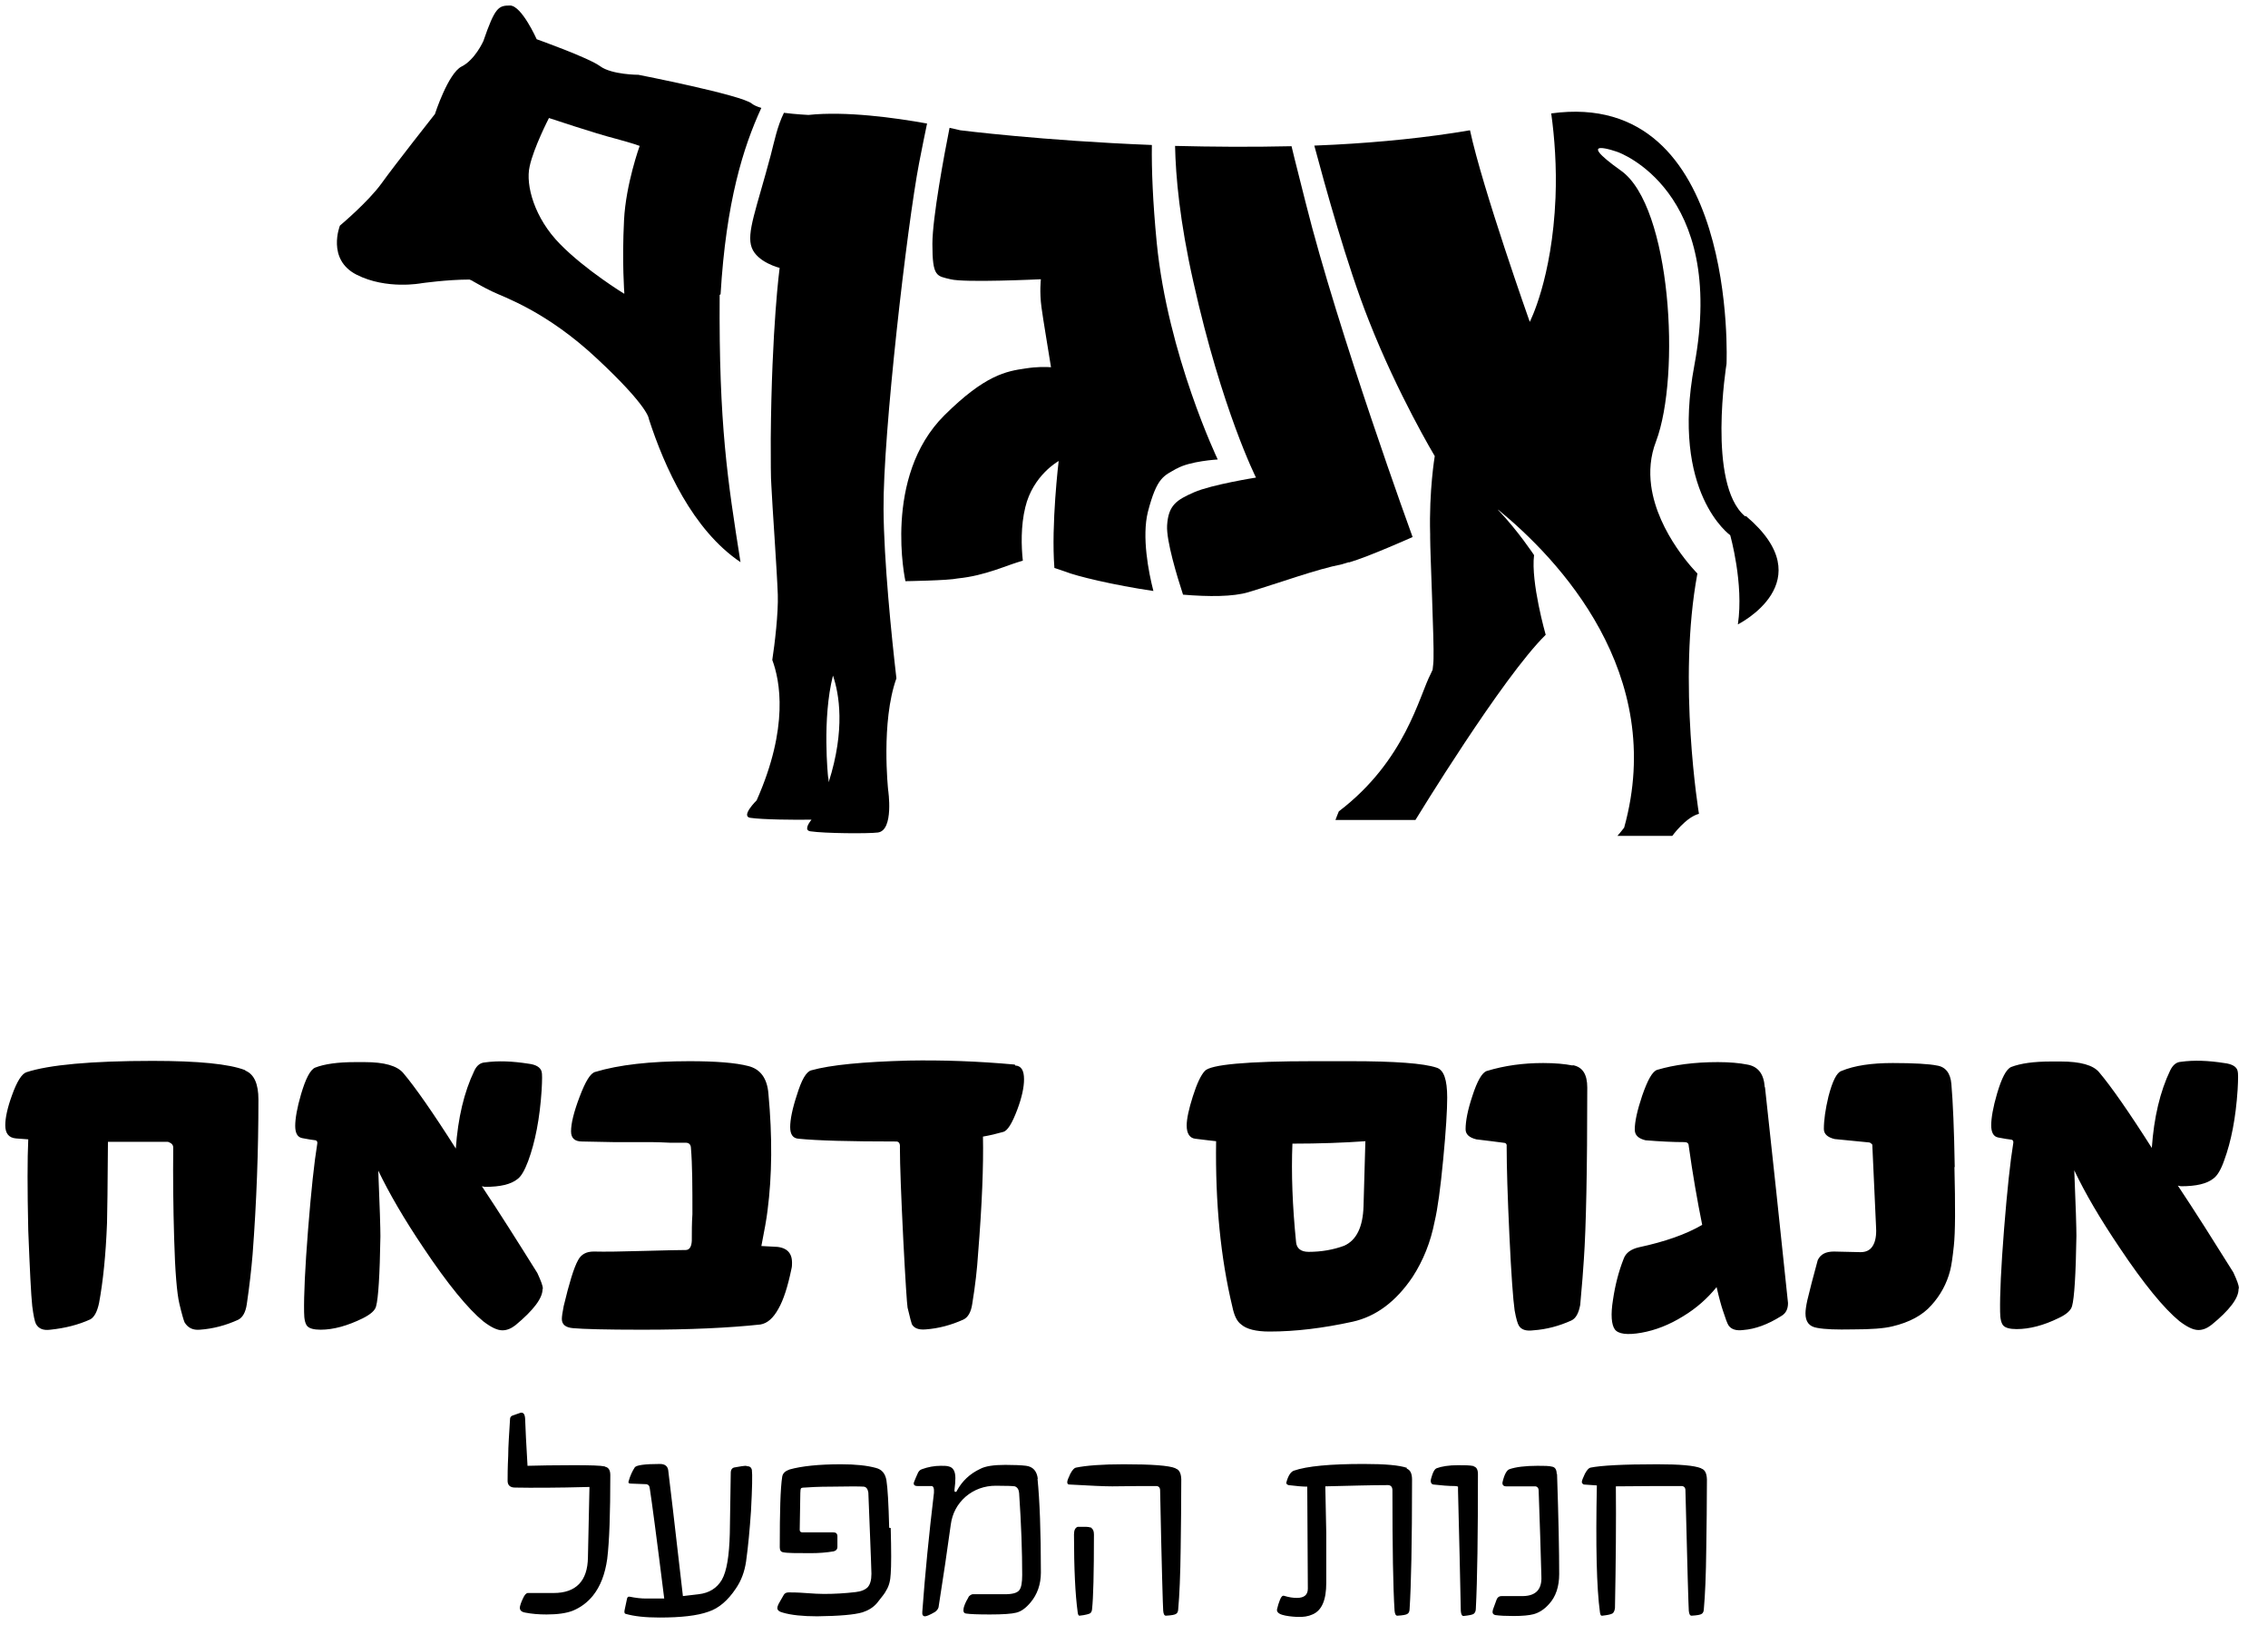 <svg width="74" height="53" viewBox="0 0 74 53" fill="none" xmlns="http://www.w3.org/2000/svg">
<path d="M33.122 34.76C33.322 34.77 33.412 34.92 33.412 35.21C33.412 35.47 33.342 35.8 33.192 36.2C33.022 36.65 32.872 36.9 32.722 36.93C32.512 36.99 32.302 37.04 32.072 37.08C32.092 38.02 32.042 39.3 31.912 40.91C31.882 41.39 31.822 41.93 31.722 42.54C31.682 42.81 31.582 42.98 31.432 43.05C31.032 43.23 30.622 43.34 30.202 43.37C29.972 43.39 29.822 43.33 29.752 43.2C29.742 43.18 29.692 43 29.612 42.66C29.592 42.54 29.542 41.8 29.472 40.44C29.402 39.02 29.362 38.01 29.362 37.43C29.372 37.31 29.332 37.24 29.242 37.24C27.712 37.24 26.652 37.21 26.062 37.15C25.872 37.14 25.782 37.01 25.782 36.77C25.782 36.53 25.852 36.17 26.002 35.72C26.152 35.23 26.302 34.97 26.462 34.92C27.102 34.74 28.162 34.64 29.642 34.6C30.742 34.58 31.902 34.62 33.112 34.73M25.842 41.2C25.842 41.26 25.842 41.33 25.822 41.4C25.702 41.98 25.562 42.41 25.402 42.69C25.232 43 25.042 43.17 24.812 43.21C23.792 43.32 22.512 43.38 20.982 43.38H20.912C19.772 43.38 19.032 43.36 18.702 43.33C18.452 43.31 18.332 43.21 18.332 43.03C18.332 42.95 18.352 42.81 18.392 42.61C18.572 41.86 18.722 41.36 18.862 41.11C18.962 40.92 19.132 40.83 19.372 40.83C19.742 40.84 20.292 40.83 21.002 40.81C21.722 40.79 22.172 40.78 22.372 40.78C22.492 40.78 22.562 40.68 22.572 40.48C22.572 40.19 22.572 39.9 22.592 39.61C22.592 38.74 22.592 38.01 22.542 37.43C22.532 37.33 22.472 37.28 22.372 37.28H21.862C21.632 37.27 21.432 37.26 21.262 37.26H20.022C19.492 37.25 19.142 37.24 18.992 37.24C18.752 37.24 18.632 37.13 18.632 36.91C18.632 36.65 18.722 36.28 18.912 35.78C19.102 35.28 19.262 35.01 19.422 34.97C20.182 34.74 21.212 34.62 22.492 34.62C23.352 34.62 24.002 34.67 24.422 34.78C24.812 34.88 25.032 35.18 25.072 35.68C25.202 37.08 25.192 38.35 25.042 39.5C25.012 39.76 24.942 40.14 24.842 40.65L25.222 40.67C25.632 40.67 25.842 40.84 25.842 41.19M17.702 42.06C17.702 42.35 17.412 42.74 16.822 43.23C16.682 43.34 16.542 43.4 16.392 43.4C16.222 43.4 16.022 43.3 15.772 43.11C15.272 42.7 14.612 41.9 13.812 40.7C13.192 39.78 12.702 38.94 12.342 38.19C12.392 39.37 12.412 40.09 12.412 40.33C12.392 41.61 12.342 42.36 12.272 42.61C12.242 42.75 12.092 42.88 11.832 43.01C11.342 43.25 10.882 43.38 10.462 43.38C10.242 43.38 10.102 43.34 10.032 43.27C9.962 43.2 9.922 43.04 9.922 42.81C9.912 42.27 9.952 41.37 10.052 40.11C10.152 38.85 10.252 37.92 10.352 37.31C10.362 37.25 10.342 37.21 10.292 37.2C10.202 37.19 10.062 37.17 9.862 37.13C9.702 37.1 9.632 36.96 9.632 36.73C9.632 36.5 9.692 36.14 9.822 35.7C9.972 35.19 10.122 34.9 10.282 34.83C10.592 34.71 11.022 34.65 11.592 34.65H11.902C12.542 34.65 12.952 34.77 13.152 35C13.542 35.46 14.122 36.29 14.872 37.47C14.942 36.47 15.142 35.63 15.472 34.94C15.552 34.76 15.672 34.67 15.822 34.66C16.252 34.6 16.722 34.62 17.232 34.7C17.492 34.73 17.632 34.82 17.672 34.96C17.692 35.02 17.692 35.22 17.672 35.57C17.612 36.49 17.462 37.26 17.232 37.88C17.122 38.17 17.012 38.37 16.892 38.46C16.672 38.64 16.322 38.72 15.822 38.72L15.722 38.7C16.282 39.54 16.882 40.49 17.532 41.53C17.652 41.79 17.712 41.95 17.712 42.04M8.012 34.93C8.292 35.05 8.432 35.36 8.432 35.87C8.432 37.53 8.372 39.21 8.242 40.92C8.202 41.4 8.142 41.94 8.052 42.55C8.012 42.82 7.912 42.99 7.762 43.06C7.362 43.24 6.952 43.35 6.522 43.38C6.292 43.4 6.132 43.32 6.022 43.14C5.992 43.07 5.932 42.87 5.852 42.53C5.772 42.19 5.712 41.48 5.682 40.4C5.652 39.39 5.642 38.41 5.652 37.44C5.652 37.38 5.632 37.34 5.582 37.3C5.532 37.27 5.492 37.25 5.462 37.25H3.522C3.512 38.7 3.502 39.58 3.492 39.9C3.452 40.94 3.362 41.81 3.232 42.51C3.172 42.79 3.082 42.96 2.952 43.04C2.562 43.22 2.122 43.33 1.642 43.38C1.412 43.41 1.262 43.35 1.172 43.19C1.132 43.11 1.092 42.92 1.052 42.61C1.012 42.23 0.972 41.41 0.922 40.14C0.892 38.79 0.892 37.8 0.922 37.17L0.522 37.14C0.282 37.12 0.172 36.97 0.172 36.71C0.172 36.47 0.242 36.14 0.392 35.73C0.552 35.28 0.712 35.03 0.862 34.98C1.592 34.74 2.972 34.61 4.982 34.61C6.472 34.61 7.472 34.71 7.992 34.91" fill="black"/>
<path d="M73.039 42.06C73.039 42.35 72.749 42.74 72.159 43.22C72.019 43.33 71.879 43.39 71.729 43.39C71.559 43.39 71.359 43.29 71.109 43.1C70.609 42.69 69.949 41.89 69.149 40.69C68.529 39.77 68.039 38.94 67.679 38.18C67.729 39.36 67.749 40.08 67.749 40.32C67.729 41.6 67.679 42.35 67.609 42.6C67.579 42.74 67.429 42.88 67.169 43C66.679 43.24 66.219 43.36 65.799 43.36C65.579 43.36 65.439 43.32 65.369 43.25C65.299 43.18 65.259 43.02 65.259 42.79C65.249 42.25 65.289 41.35 65.389 40.09C65.489 38.84 65.589 37.9 65.689 37.29C65.699 37.23 65.679 37.19 65.629 37.18C65.539 37.17 65.399 37.15 65.199 37.11C65.039 37.08 64.969 36.94 64.969 36.71C64.969 36.48 65.029 36.12 65.159 35.68C65.309 35.17 65.459 34.88 65.619 34.81C65.929 34.69 66.359 34.63 66.929 34.63H67.239C67.879 34.63 68.299 34.75 68.489 34.98C68.879 35.44 69.459 36.27 70.209 37.45C70.279 36.45 70.479 35.61 70.809 34.92C70.899 34.74 71.009 34.65 71.159 34.64C71.589 34.58 72.059 34.6 72.569 34.68C72.829 34.71 72.979 34.8 73.009 34.94C73.029 35 73.029 35.2 73.009 35.55C72.949 36.47 72.799 37.24 72.569 37.86C72.469 38.15 72.349 38.35 72.229 38.44C72.009 38.62 71.659 38.7 71.159 38.7L71.059 38.68C71.619 39.52 72.219 40.47 72.869 41.51C72.989 41.77 73.049 41.93 73.049 42.02M63.769 38.07C63.799 39.34 63.799 40.2 63.749 40.65C63.709 41.03 63.669 41.3 63.629 41.45C63.519 41.88 63.309 42.26 63.019 42.58C62.729 42.91 62.299 43.14 61.749 43.27C61.469 43.34 61.039 43.37 60.449 43.37C59.929 43.38 59.549 43.37 59.289 43.32C59.029 43.28 58.909 43.12 58.909 42.85C58.909 42.75 58.929 42.6 58.969 42.42C59.049 42.09 59.159 41.65 59.309 41.11C59.399 40.92 59.569 40.83 59.839 40.83L60.709 40.85C60.919 40.85 61.059 40.76 61.139 40.58C61.209 40.43 61.229 40.22 61.209 39.97L61.089 37.34C61.089 37.34 61.029 37.27 60.979 37.27C60.659 37.24 60.289 37.2 59.859 37.16C59.619 37.1 59.509 36.99 59.509 36.83C59.509 36.54 59.559 36.19 59.659 35.77C59.789 35.27 59.929 34.99 60.079 34.94C60.509 34.76 61.069 34.68 61.759 34.68C62.449 34.68 62.949 34.71 63.189 34.76C63.479 34.8 63.639 35.01 63.669 35.36C63.719 35.94 63.759 36.85 63.779 38.08M57.589 35.48C57.829 37.67 58.079 40.02 58.339 42.51C58.339 42.71 58.269 42.85 58.109 42.94C57.679 43.21 57.269 43.36 56.879 43.39C56.649 43.42 56.489 43.37 56.399 43.24C56.359 43.18 56.299 43.02 56.209 42.74C56.159 42.59 56.089 42.34 56.009 41.99C55.709 42.36 55.349 42.68 54.919 42.94C54.469 43.22 54.009 43.4 53.549 43.48C53.089 43.56 52.799 43.52 52.689 43.37C52.579 43.22 52.549 42.89 52.629 42.4C52.699 41.93 52.809 41.49 52.979 41.06C53.049 40.87 53.219 40.75 53.479 40.69C54.319 40.51 55.009 40.27 55.539 39.96C55.379 39.17 55.229 38.31 55.099 37.38C55.099 37.3 55.049 37.26 54.959 37.26C54.599 37.26 54.179 37.24 53.689 37.2C53.449 37.14 53.339 37.03 53.339 36.85C53.339 36.59 53.419 36.23 53.579 35.75C53.759 35.23 53.919 34.94 54.079 34.9C54.619 34.74 55.279 34.65 56.049 34.65C56.439 34.65 56.759 34.68 57.009 34.73C57.359 34.79 57.549 35.03 57.579 35.46M51.319 34.75C51.639 34.81 51.789 35.05 51.789 35.48C51.789 38.2 51.749 40.06 51.679 41.07C51.659 41.41 51.619 41.91 51.559 42.57C51.509 42.84 51.419 43.01 51.269 43.08C50.869 43.26 50.459 43.37 50.029 43.4C49.789 43.43 49.639 43.38 49.559 43.25C49.519 43.19 49.469 43.03 49.419 42.75C49.369 42.4 49.309 41.59 49.249 40.31C49.189 39.03 49.159 38.07 49.159 37.4C49.169 37.32 49.129 37.28 49.049 37.28C48.809 37.25 48.519 37.21 48.169 37.17C47.929 37.11 47.819 37 47.819 36.84C47.819 36.57 47.889 36.21 48.039 35.76C48.199 35.26 48.359 34.99 48.509 34.94C49.099 34.76 49.709 34.68 50.349 34.68C50.739 34.68 51.059 34.71 51.309 34.76M44.559 37.23C43.849 37.28 43.049 37.31 42.169 37.31C42.129 38.27 42.169 39.35 42.289 40.53C42.309 40.73 42.449 40.84 42.699 40.84C43.119 40.84 43.509 40.77 43.859 40.64C44.259 40.46 44.469 40.03 44.489 39.35L44.549 37.24L44.559 37.23ZM46.869 34.83C47.109 34.9 47.219 35.22 47.219 35.81C47.219 36.21 47.179 36.88 47.089 37.82C46.999 38.76 46.909 39.43 46.809 39.85C46.679 40.52 46.439 41.12 46.089 41.66C45.549 42.46 44.899 42.95 44.129 43.12C43.169 43.33 42.269 43.44 41.419 43.44C40.979 43.44 40.669 43.36 40.499 43.21C40.359 43.11 40.269 42.92 40.209 42.63C39.829 41.05 39.649 39.25 39.679 37.23C39.559 37.22 39.339 37.19 38.999 37.15C38.819 37.13 38.719 36.98 38.719 36.72C38.719 36.5 38.789 36.18 38.919 35.77C39.049 35.36 39.179 35.08 39.309 34.94C39.489 34.73 40.679 34.62 42.859 34.62H44.069C45.519 34.62 46.449 34.69 46.869 34.83Z" fill="black"/>
<path d="M55.513 47.91C55.642 47.95 55.703 48.1 55.693 48.35C55.693 49.07 55.682 49.79 55.672 50.5C55.663 51.39 55.633 52.05 55.593 52.49C55.593 52.57 55.562 52.63 55.523 52.65C55.483 52.68 55.373 52.7 55.193 52.71C55.142 52.71 55.112 52.66 55.102 52.55C55.093 52.44 55.053 51.13 54.992 48.62C54.992 48.53 54.943 48.48 54.862 48.48C54.322 48.48 53.612 48.48 52.722 48.49C52.733 49.61 52.722 50.94 52.693 52.46C52.682 52.55 52.653 52.6 52.623 52.63C52.562 52.67 52.453 52.69 52.282 52.71C52.242 52.72 52.212 52.69 52.203 52.6C52.093 51.8 52.062 50.42 52.102 48.46L51.672 48.43C51.672 48.43 51.612 48.4 51.612 48.35C51.612 48.3 51.653 48.21 51.712 48.08C51.782 47.95 51.843 47.89 51.892 47.88C52.233 47.81 52.953 47.77 54.072 47.77C54.812 47.77 55.282 47.81 55.502 47.9M50.803 48.08C50.852 49.53 50.873 50.62 50.873 51.35C50.873 51.76 50.763 52.09 50.542 52.33C50.392 52.5 50.222 52.61 50.042 52.66C49.892 52.7 49.672 52.72 49.383 52.72C49.123 52.72 48.932 52.71 48.792 52.69C48.703 52.67 48.682 52.61 48.712 52.51C48.733 52.45 48.773 52.34 48.833 52.18C48.862 52.11 48.913 52.07 48.992 52.07H49.703C50.112 52.06 50.312 51.85 50.292 51.43C50.273 50.67 50.242 49.73 50.203 48.63C50.203 48.54 50.153 48.49 50.083 48.49H49.142C49.053 48.49 49.013 48.44 49.023 48.36C49.083 48.1 49.163 47.96 49.252 47.93C49.453 47.86 49.763 47.82 50.163 47.82C50.383 47.82 50.542 47.82 50.653 47.85C50.742 47.87 50.792 47.95 50.792 48.09M48.083 47.84C48.172 47.86 48.222 47.94 48.222 48.09C48.222 50.06 48.203 51.53 48.153 52.49C48.153 52.56 48.123 52.62 48.083 52.65C48.042 52.68 47.932 52.7 47.752 52.72C47.703 52.72 47.672 52.67 47.663 52.56C47.642 51.49 47.612 50.18 47.572 48.63C47.572 48.56 47.572 48.51 47.572 48.5C47.572 48.5 47.532 48.48 47.462 48.48C47.263 48.48 47.032 48.46 46.763 48.43C46.712 48.42 46.682 48.38 46.682 48.31C46.682 48.27 46.703 48.2 46.733 48.11C46.773 47.99 46.822 47.92 46.873 47.9C47.032 47.84 47.273 47.8 47.572 47.8C47.782 47.8 47.953 47.8 48.093 47.83M45.892 47.91C46.013 47.95 46.072 48.07 46.072 48.27C46.072 50.33 46.042 51.73 45.992 52.49C45.992 52.57 45.962 52.63 45.922 52.65C45.883 52.68 45.773 52.7 45.593 52.71C45.542 52.71 45.513 52.66 45.502 52.55C45.453 51.8 45.432 50.49 45.432 48.62C45.432 48.5 45.373 48.44 45.252 48.45C44.763 48.45 44.093 48.47 43.242 48.49C43.252 48.89 43.263 49.4 43.273 50.01V51.64C43.273 52.19 43.133 52.54 42.822 52.67C42.693 52.73 42.523 52.76 42.322 52.75C42.133 52.74 41.962 52.72 41.833 52.68C41.703 52.64 41.642 52.57 41.672 52.48C41.693 52.39 41.722 52.29 41.763 52.19C41.803 52.09 41.843 52.05 41.892 52.06C42.053 52.11 42.193 52.13 42.312 52.13C42.553 52.13 42.672 52.03 42.672 51.83L42.653 48.5C42.492 48.5 42.292 48.48 42.042 48.45C41.983 48.43 41.962 48.4 41.972 48.36C42.032 48.14 42.112 48.02 42.212 47.98C42.642 47.83 43.403 47.76 44.492 47.76C45.193 47.76 45.663 47.8 45.913 47.89M35.612 49.85C35.663 49.89 35.693 49.95 35.693 50.06C35.693 51.33 35.672 52.13 35.633 52.48C35.633 52.55 35.602 52.61 35.572 52.63C35.542 52.65 35.422 52.69 35.222 52.71C35.193 52.71 35.172 52.68 35.163 52.6C35.083 52.02 35.042 51.17 35.042 50.06C35.042 49.92 35.083 49.84 35.163 49.81C35.193 49.81 35.282 49.81 35.432 49.81C35.483 49.81 35.553 49.82 35.612 49.84M38.362 47.91C38.492 47.95 38.553 48.1 38.542 48.35C38.542 49.07 38.532 49.79 38.523 50.5C38.513 51.39 38.483 52.05 38.443 52.49C38.443 52.57 38.413 52.63 38.373 52.65C38.333 52.68 38.222 52.7 38.042 52.71C37.992 52.71 37.962 52.66 37.953 52.55C37.943 52.44 37.903 51.13 37.852 48.62C37.852 48.53 37.803 48.48 37.722 48.48C37.413 48.48 36.943 48.48 36.292 48.49C36.042 48.49 35.572 48.47 34.883 48.43C34.843 48.43 34.822 48.4 34.822 48.35C34.822 48.3 34.862 48.21 34.922 48.08C34.992 47.95 35.053 47.89 35.102 47.88C35.443 47.81 35.962 47.77 36.663 47.77C37.583 47.77 38.142 47.81 38.352 47.9M33.852 48.24C33.922 48.94 33.962 49.96 33.962 51.3C33.962 51.69 33.843 52.02 33.623 52.28C33.472 52.46 33.322 52.57 33.163 52.61C33.013 52.65 32.722 52.67 32.303 52.67C31.913 52.67 31.652 52.66 31.523 52.64C31.442 52.63 31.422 52.57 31.442 52.46C31.462 52.38 31.503 52.27 31.582 52.14L31.613 52.08C31.613 52.08 31.683 52.01 31.742 52.01H32.782C33.032 52.01 33.193 51.97 33.263 51.87C33.322 51.79 33.352 51.63 33.352 51.38C33.352 50.63 33.322 49.74 33.252 48.71C33.242 48.59 33.193 48.52 33.112 48.49C33.062 48.48 32.862 48.47 32.492 48.47C32.123 48.47 31.782 48.59 31.503 48.83C31.233 49.07 31.073 49.37 31.023 49.73C30.913 50.53 30.782 51.43 30.622 52.44C30.602 52.5 30.562 52.55 30.503 52.59C30.332 52.69 30.223 52.73 30.183 52.73C30.113 52.73 30.082 52.68 30.093 52.58C30.183 51.34 30.312 50.05 30.473 48.7C30.483 48.55 30.453 48.48 30.392 48.48C30.152 48.48 29.992 48.48 29.933 48.48C29.832 48.48 29.793 48.43 29.823 48.35C29.863 48.26 29.892 48.17 29.933 48.09C29.962 48.01 30.012 47.95 30.082 47.93C30.273 47.86 30.483 47.82 30.692 47.82C30.802 47.82 30.892 47.82 30.953 47.84C31.093 47.87 31.172 47.99 31.172 48.22C31.172 48.32 31.163 48.45 31.142 48.61C31.142 48.65 31.142 48.67 31.172 48.67C31.192 48.67 31.212 48.67 31.223 48.63C31.392 48.32 31.642 48.08 31.983 47.92C32.153 47.83 32.422 47.79 32.803 47.79C33.093 47.79 33.322 47.8 33.483 47.82C33.703 47.85 33.833 47.99 33.862 48.25M29.062 49.85C29.082 50.59 29.082 51.08 29.062 51.34C29.052 51.57 29.003 51.75 28.913 51.89C28.883 51.96 28.782 52.09 28.613 52.3C28.483 52.45 28.323 52.54 28.142 52.6C27.872 52.68 27.383 52.72 26.663 52.73C26.192 52.73 25.812 52.69 25.543 52.61C25.422 52.58 25.363 52.53 25.363 52.46C25.363 52.43 25.372 52.39 25.402 52.33C25.433 52.28 25.483 52.18 25.573 52.03C25.602 51.98 25.652 51.95 25.733 51.95C25.832 51.95 26.012 51.95 26.273 51.97C26.532 51.99 26.742 52 26.883 52C27.233 52 27.573 51.98 27.913 51.94C28.102 51.92 28.233 51.86 28.312 51.78C28.392 51.69 28.433 51.55 28.433 51.34C28.433 51.22 28.413 50.77 28.383 49.98C28.352 49.19 28.332 48.76 28.332 48.69C28.312 48.57 28.262 48.51 28.183 48.5C28.032 48.49 27.692 48.49 27.152 48.5C26.683 48.5 26.383 48.52 26.253 48.53C26.183 48.53 26.142 48.54 26.133 48.56C26.122 48.58 26.113 48.63 26.113 48.71L26.093 49.91C26.093 49.96 26.122 49.99 26.172 49.99H27.183C27.273 49.99 27.323 50.03 27.323 50.12V50.47C27.323 50.54 27.282 50.59 27.203 50.61C26.973 50.65 26.723 50.67 26.453 50.67C25.983 50.67 25.683 50.67 25.552 50.64C25.483 50.63 25.442 50.58 25.442 50.48C25.442 49.32 25.462 48.55 25.523 48.17C25.543 48.06 25.622 47.99 25.762 47.94C26.152 47.83 26.723 47.77 27.442 47.77C27.913 47.77 28.293 47.81 28.582 47.89C28.773 47.94 28.883 48.07 28.922 48.29C28.962 48.54 28.992 49.05 29.012 49.84M24.352 47.83C24.462 47.83 24.512 47.87 24.532 47.95C24.552 48.1 24.543 48.55 24.503 49.3C24.462 49.89 24.413 50.44 24.343 50.94C24.293 51.28 24.183 51.57 24.012 51.82C23.753 52.21 23.453 52.47 23.113 52.58C22.753 52.71 22.223 52.77 21.523 52.77C21.052 52.77 20.692 52.73 20.413 52.65C20.372 52.64 20.363 52.59 20.383 52.51C20.402 52.43 20.422 52.32 20.453 52.18C20.462 52.11 20.492 52.08 20.543 52.09C20.742 52.13 20.913 52.15 21.073 52.15H21.672C21.422 50.14 21.262 48.95 21.203 48.57C21.192 48.51 21.183 48.47 21.172 48.47C21.163 48.45 21.133 48.43 21.093 48.42L20.573 48.4C20.512 48.4 20.492 48.37 20.512 48.32C20.562 48.14 20.633 47.99 20.712 47.87C20.762 47.8 21.032 47.76 21.532 47.76C21.692 47.76 21.782 47.83 21.802 47.96C21.852 48.35 22.012 49.72 22.282 52.07L22.793 52.01C23.142 51.97 23.392 51.81 23.552 51.54C23.712 51.26 23.793 50.76 23.812 50.03L23.843 48.05C23.843 47.94 23.892 47.88 23.983 47.87C24.142 47.84 24.273 47.82 24.352 47.82M19.742 47.85C19.852 47.87 19.913 47.96 19.913 48.12C19.913 49.36 19.883 50.28 19.812 50.86C19.742 51.35 19.593 51.75 19.343 52.06C19.172 52.27 18.953 52.44 18.683 52.55C18.473 52.63 18.192 52.67 17.832 52.67C17.573 52.67 17.343 52.65 17.142 52.61C17.012 52.59 16.953 52.53 16.962 52.43C16.973 52.37 17.003 52.27 17.062 52.15C17.113 52.03 17.172 51.97 17.223 51.97H18.062C18.793 51.97 19.172 51.58 19.183 50.81L19.233 48.51C18.142 48.54 17.332 48.54 16.802 48.53C16.642 48.53 16.562 48.45 16.562 48.31C16.562 48.17 16.562 47.89 16.582 47.49C16.582 47.18 16.613 46.78 16.642 46.29C16.642 46.24 16.672 46.2 16.723 46.18C16.773 46.16 16.863 46.13 16.983 46.09C17.073 46.07 17.122 46.13 17.133 46.27C17.142 46.6 17.172 47.12 17.212 47.82C17.582 47.81 18.082 47.8 18.703 47.8C19.253 47.8 19.593 47.81 19.733 47.84" fill="black"/>
<path d="M56.933 16.84C55.693 15.79 56.333 11.87 56.333 11.87C56.333 11.87 56.733 2.86 50.613 3.7C50.723 4.49 50.793 5.44 50.753 6.45C50.643 9.1 49.913 10.5 49.913 10.5C49.913 10.5 48.373 6.16 47.963 4.25C46.563 4.49 45.053 4.64 43.543 4.72C43.323 4.73 43.103 4.74 42.883 4.75C43.213 5.98 43.943 8.65 44.663 10.46C45.613 12.88 46.813 14.88 46.813 14.88C46.813 14.88 46.623 16 46.663 17.43C46.663 17.47 46.663 17.5 46.663 17.54C46.663 18.04 46.793 20.93 46.773 21.48C46.773 21.62 46.753 21.75 46.743 21.85C46.723 21.9 46.703 21.94 46.683 21.98C46.303 22.7 45.863 24.81 43.683 26.47C43.643 26.56 43.613 26.65 43.573 26.75H46.183C46.183 26.75 49.023 22.09 50.433 20.71C50.433 20.71 49.943 19 50.053 18.11C50.053 18.11 49.533 17.32 48.883 16.64C48.883 16.64 48.883 16.63 48.873 16.62C50.843 18.23 54.393 21.96 52.993 27C52.923 27.09 52.853 27.18 52.773 27.27H54.563C54.563 27.27 55.003 26.66 55.433 26.55C55.433 26.55 54.723 22.24 55.383 18.71C55.383 18.71 54.083 17.42 53.873 15.84C53.813 15.38 53.843 14.89 54.033 14.4C54.843 12.25 54.523 6.73 52.893 5.57C51.263 4.41 52.783 4.96 52.783 4.96C52.783 4.96 56.353 6.2 55.283 11.92C54.503 16.08 56.453 17.46 56.453 17.46C56.453 17.46 56.903 19.04 56.703 20.37C56.703 20.37 59.503 18.98 56.973 16.84" fill="black"/>
<path d="M44.01 18.35C44.64 18.17 46.09 17.52 46.09 17.52C46.09 17.52 43.66 10.85 42.6 6.61C42.42 5.88 42.26 5.28 42.14 4.77C40.83 4.8 39.54 4.79 38.34 4.76C38.36 5.75 38.49 7.22 38.94 9.21C39.87 13.38 40.98 15.58 40.98 15.58C40.98 15.58 39.53 15.81 38.96 16.06C38.39 16.31 38.12 16.48 38.08 17.14C38.05 17.64 38.41 18.82 38.6 19.4C39.44 19.47 40.23 19.47 40.73 19.32C41.79 19 42.96 18.57 43.78 18.41C43.87 18.38 43.95 18.36 44.01 18.34" fill="black"/>
<path d="M38.392 15.29C38.822 15.04 39.732 14.99 39.732 14.99C39.732 14.99 38.102 11.58 37.742 7.92C37.612 6.58 37.572 5.53 37.583 4.73C34.013 4.59 31.332 4.25 31.332 4.25C31.332 4.25 31.202 4.22 30.982 4.17C30.812 5.02 30.422 7.11 30.422 7.96C30.422 9.04 30.562 9 31.012 9.11C31.462 9.23 33.962 9.11 33.962 9.11C33.962 9.11 33.912 9.52 33.982 10.03C34.032 10.41 34.212 11.47 34.292 11.98C34.122 11.97 33.843 11.96 33.462 12.02C32.833 12.11 32.142 12.23 30.812 13.55C28.793 15.56 29.542 18.96 29.542 18.96C29.542 18.96 30.942 18.94 31.253 18.87C32.163 18.78 32.862 18.43 33.373 18.29C33.322 17.83 33.303 17.16 33.453 16.55C33.703 15.5 34.542 15.04 34.542 15.04C34.542 15.04 34.292 17.12 34.403 18.53C34.542 18.57 34.663 18.62 34.763 18.65C35.102 18.79 36.333 19.09 37.633 19.28C37.472 18.66 37.252 17.51 37.453 16.7C37.752 15.55 37.972 15.53 38.403 15.28" fill="black"/>
<path d="M28.828 16.62C28.808 14.16 29.598 7.35 29.988 5.32C30.088 4.8 30.178 4.37 30.248 4.03C29.198 3.84 27.588 3.62 26.378 3.75C26.378 3.75 25.958 3.73 25.578 3.68C25.358 4.13 25.268 4.6 25.148 5.06C24.678 6.83 24.348 7.6 24.528 8.08C24.708 8.56 25.438 8.74 25.438 8.74C25.438 8.74 25.178 10.66 25.148 14.31C25.148 15.02 25.148 15.61 25.168 15.84C25.198 16.51 25.348 18.56 25.378 19.4C25.398 20 25.278 21.01 25.198 21.53C25.448 22.2 25.748 23.72 24.688 26.11C24.688 26.11 24.158 26.63 24.478 26.68C24.868 26.74 25.978 26.75 26.478 26.74C26.358 26.89 26.248 27.09 26.438 27.12C26.898 27.19 28.328 27.2 28.638 27.16C29.178 27.1 28.978 25.77 28.978 25.77C28.978 25.77 28.738 23.55 29.248 22.13C29.088 20.75 28.838 18.29 28.828 16.6M27.038 25.52C27.038 25.41 27.018 25.34 27.018 25.34C27.018 25.34 26.818 23.45 27.178 22.04C27.378 22.63 27.588 23.79 27.038 25.52Z" fill="black"/>
<path d="M23.511 9.6C23.691 6.58 24.251 4.8 24.841 3.52C24.701 3.48 24.591 3.43 24.531 3.38C24.201 3.1 20.831 2.44 20.831 2.44C20.831 2.44 19.961 2.44 19.581 2.16C19.201 1.88 17.511 1.28 17.511 1.28C17.511 1.28 17.021 0.18 16.641 0.18C16.261 0.18 16.151 0.24 15.771 1.34C15.771 1.34 15.501 1.95 15.061 2.17C14.621 2.39 14.191 3.72 14.191 3.72C14.191 3.72 12.881 5.38 12.451 5.98C12.011 6.59 11.091 7.36 11.091 7.36C11.091 7.36 10.651 8.46 11.631 8.96C12.611 9.46 13.751 9.24 13.751 9.24C13.751 9.24 14.591 9.12 15.321 9.12C15.361 9.14 15.401 9.15 15.441 9.18C15.681 9.31 15.691 9.33 16.061 9.51C16.421 9.69 17.821 10.14 19.501 11.72C21.191 13.3 21.171 13.67 21.171 13.67C21.681 15.24 22.601 17.29 24.161 18.34C23.741 15.68 23.451 13.85 23.481 9.62M20.361 9.58C20.361 9.58 19.101 8.81 18.271 7.96C17.441 7.12 17.141 6.04 17.281 5.43C17.411 4.82 17.911 3.85 17.911 3.85C17.911 3.85 19.441 4.36 20.071 4.52C20.701 4.69 20.871 4.76 20.871 4.76C20.871 4.76 20.421 6 20.361 7.18C20.291 8.56 20.371 9.57 20.371 9.57" fill="black"/>
</svg>
